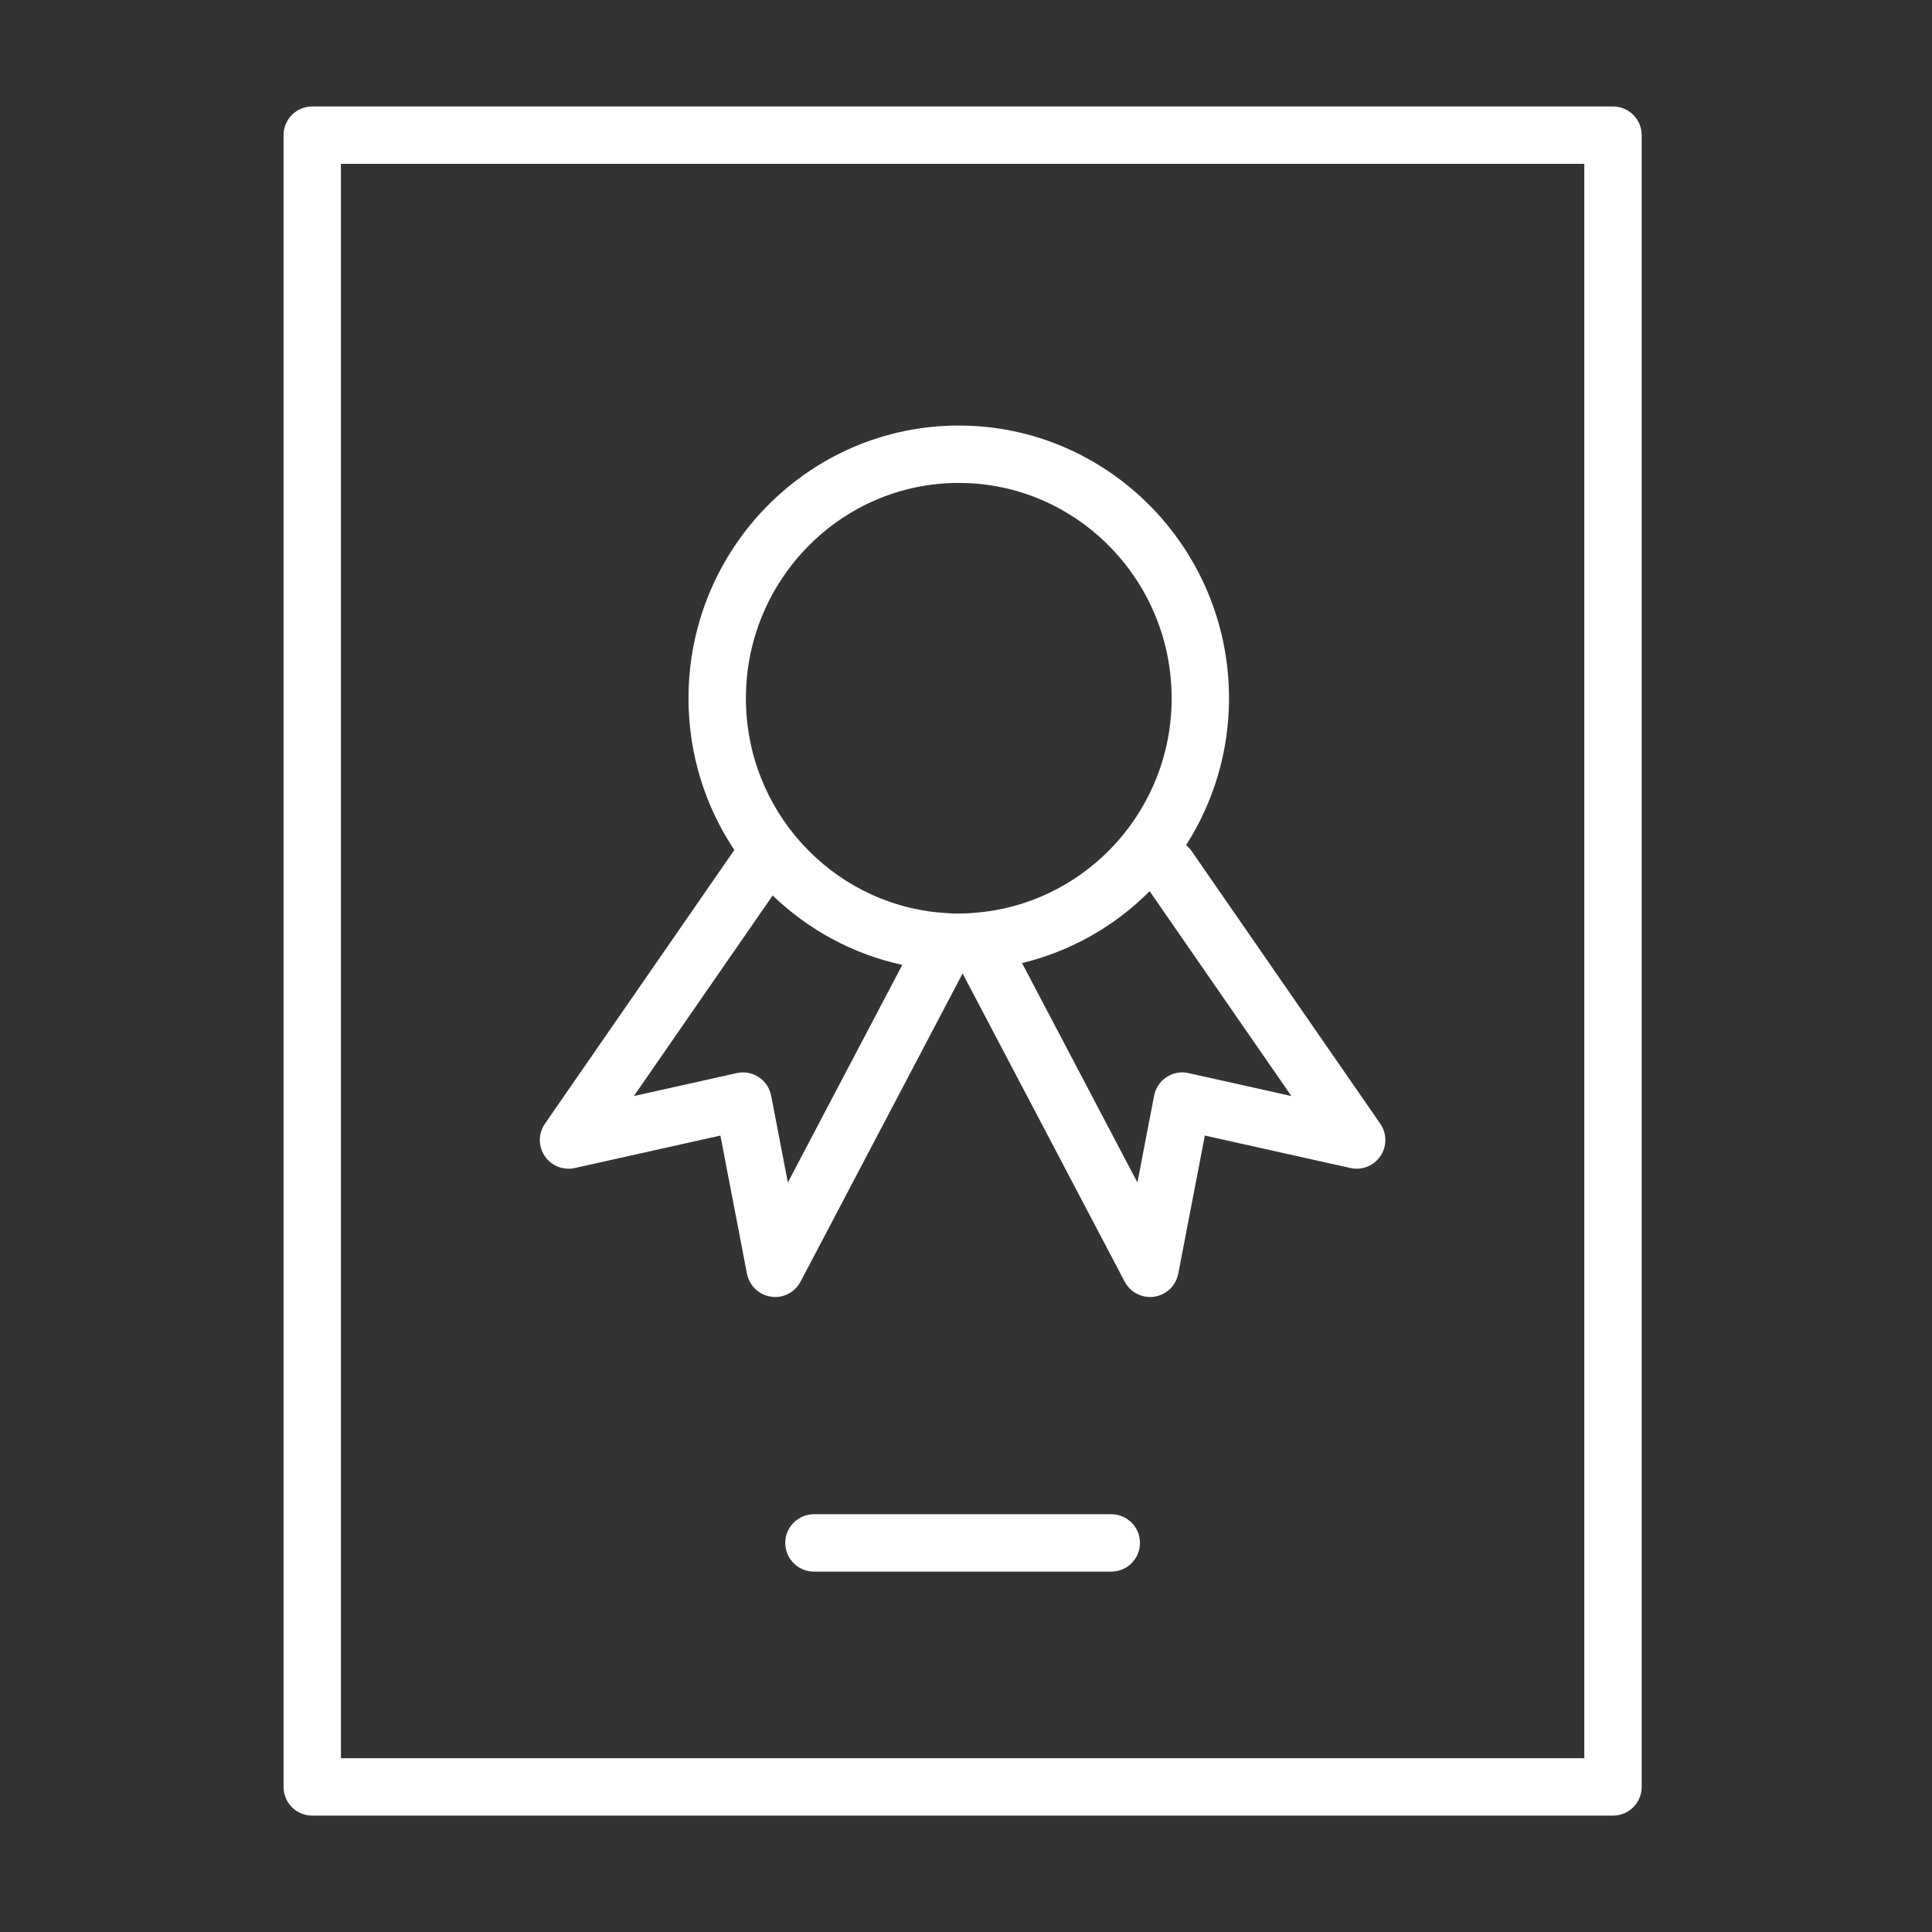 <?xml version="1.0" encoding="UTF-8"?> <svg xmlns="http://www.w3.org/2000/svg" width="101" height="101" viewBox="0 0 101 101" fill="none"><rect x="0" y="0" width="101" height="101" fill="#333333" stroke="none"/><path d="M84.323 5.566H16.323C15.494 5.566 14.823 6.238 14.823 7.066V93.416C14.823 94.244 15.494 94.916 16.323 94.916H84.323C85.152 94.916 85.823 94.244 85.823 93.416V7.066C85.823 6.238 85.152 5.566 84.323 5.566ZM82.823 91.915H17.823V8.565H82.823V91.915Z" fill="white"></path><path d="M30.05 61.061L37.66 59.364L39.05 66.587C39.171 67.213 39.673 67.694 40.303 67.787C40.377 67.799 40.45 67.804 40.523 67.804C41.074 67.804 41.588 67.5 41.85 67.002L50.323 50.89L58.796 67.002C59.058 67.5 59.572 67.804 60.123 67.804C60.196 67.804 60.269 67.799 60.343 67.787C60.973 67.694 61.476 67.213 61.596 66.587L62.986 59.364L70.596 61.061C71.199 61.196 71.822 60.948 72.167 60.435C72.512 59.922 72.508 59.251 72.156 58.744L62.286 44.48C62.206 44.364 62.109 44.269 62.006 44.183C63.42 41.964 64.25 39.333 64.25 36.506C64.25 28.643 57.912 22.246 50.121 22.246C42.331 22.246 35.993 28.642 35.993 36.506C35.993 39.441 36.878 42.17 38.392 44.44C38.381 44.454 38.368 44.465 38.358 44.48L28.488 58.744C28.136 59.252 28.132 59.923 28.477 60.435C28.823 60.948 29.447 61.196 30.05 61.061ZM67.51 57.298L62.133 56.099C61.735 56.009 61.322 56.085 60.984 56.309C60.645 56.531 60.41 56.881 60.334 57.28L59.461 61.817L53.43 50.348C55.993 49.725 58.292 48.409 60.1 46.588L67.51 57.298ZM50.122 25.246C56.259 25.246 61.251 30.297 61.251 36.506C61.251 42.266 56.938 47.021 51.412 47.674C51.244 47.689 51.142 47.705 50.997 47.715C50.855 47.725 50.725 47.736 50.571 47.747C50.425 47.753 50.28 47.757 50.133 47.757C49.947 47.762 49.799 47.756 49.635 47.744C49.446 47.73 49.276 47.72 49.092 47.705C43.438 47.177 38.994 42.359 38.994 36.506C38.994 30.297 43.987 25.246 50.122 25.246ZM40.392 46.813C42.247 48.596 44.574 49.88 47.17 50.44L41.187 61.817L40.314 57.28C40.237 56.882 40.002 56.531 39.664 56.309C39.325 56.085 38.909 56.009 38.515 56.099L33.138 57.298L40.392 46.813Z" fill="white"></path><path d="M58.095 79.16H42.552C41.723 79.16 41.052 79.832 41.052 80.66C41.052 81.488 41.723 82.16 42.552 82.16H58.095C58.924 82.16 59.595 81.488 59.595 80.66C59.595 79.832 58.924 79.16 58.095 79.16Z" fill="white"></path></svg> 